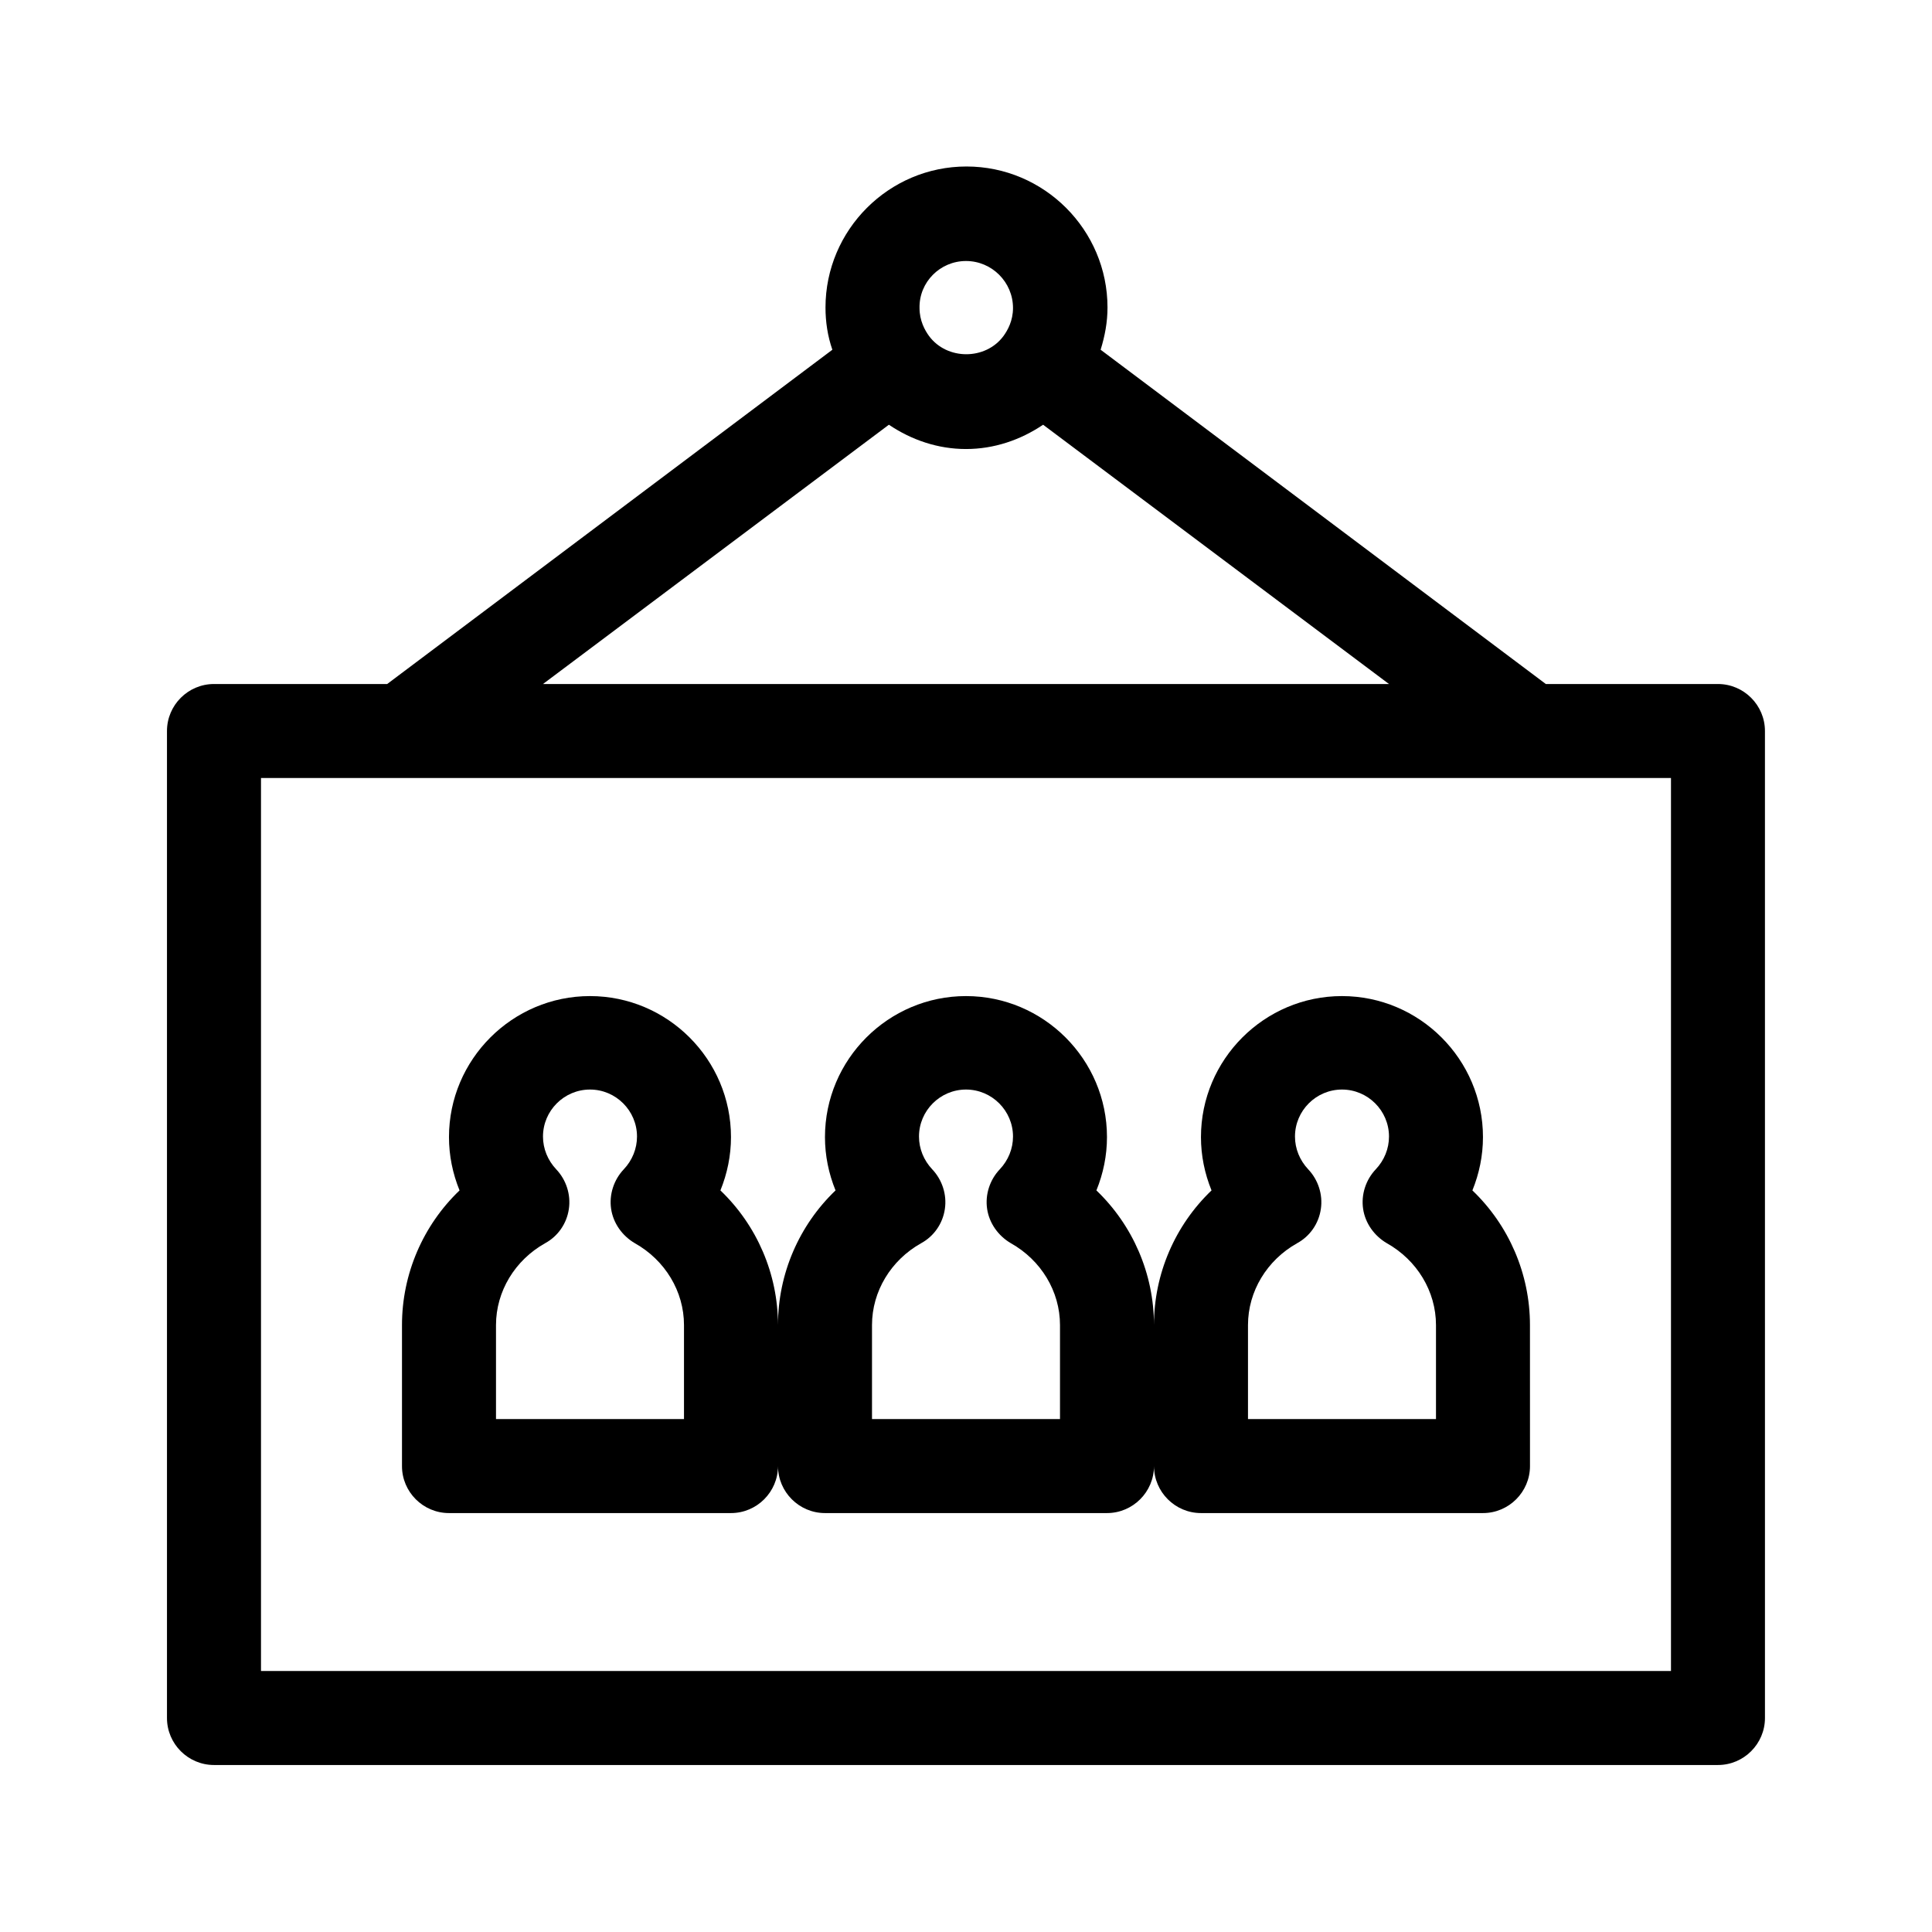 <?xml version="1.0" encoding="UTF-8"?>
<!-- Uploaded to: ICON Repo, www.svgrepo.com, Generator: ICON Repo Mixer Tools -->
<svg fill="#000000" width="800px" height="800px" version="1.1" viewBox="144 144 512 512" xmlns="http://www.w3.org/2000/svg">
 <g>
  <path d="m599.28 325.27h-45.621l-117.98-88.586c1.121-3.637 1.82-7.277 1.82-11.195 0-20.57-16.793-37.367-37.367-37.367-20.57 0-37.367 16.793-37.367 37.367 0 3.777 0.559 7.559 1.82 11.195l-117.98 88.586h-45.898c-6.856 0-12.457 5.598-12.457 12.457v261.56c0 6.856 5.598 12.457 12.457 12.457h398.57c6.856 0 12.457-5.598 12.457-12.457l-0.004-261.56c0-6.859-5.598-12.457-12.457-12.457zm-199.28-112.1c6.856 0 12.457 5.598 12.457 12.457 0 3.359-1.398 5.879-2.519 7.418-4.758 6.438-14.973 6.438-19.734 0-1.121-1.539-2.519-4.059-2.519-7.418-0.141-6.859 5.457-12.457 12.316-12.457zm-20.434 43.387c6.019 4.059 13.016 6.438 20.434 6.438s14.414-2.379 20.434-6.438l91.664 68.715-224.2-0.004zm207.26 330.27h-373.66v-236.65h373.66z"/>
  <path d="m262.99 544.98h74.73c6.856 0 12.457-5.598 12.457-12.457 0 6.856 5.598 12.457 12.457 12.457h74.73c6.856 0 12.457-5.598 12.457-12.457 0 6.856 5.598 12.457 12.457 12.457h74.73c6.856 0 12.457-5.598 12.457-12.457l-0.008-37.363c0-13.574-5.598-26.449-15.254-35.688 1.82-4.477 2.801-9.238 2.801-14.133 0-20.57-16.793-37.367-37.367-37.367-20.57 0-37.367 16.793-37.367 37.367 0 4.898 0.98 9.656 2.801 14.133-9.656 9.238-15.254 22.113-15.254 35.688 0-13.574-5.598-26.449-15.254-35.688 1.82-4.477 2.801-9.238 2.801-14.133 0-20.57-16.793-37.367-37.367-37.367-20.57 0-37.367 16.793-37.367 37.367 0 4.898 0.98 9.656 2.801 14.133-9.656 9.238-15.254 22.113-15.254 35.688 0-13.574-5.598-26.449-15.254-35.688 1.82-4.477 2.801-9.238 2.801-14.133 0-20.57-16.793-37.367-37.367-37.367-20.57 0-37.367 16.793-37.367 37.367 0 4.898 0.98 9.656 2.801 14.133-9.656 9.238-15.254 22.113-15.254 35.688v37.367c-0.004 6.856 5.594 12.453 12.453 12.453zm211.74-49.82c0-8.957 5.039-17.215 13.016-21.691 3.359-1.82 5.738-5.18 6.297-9.098 0.559-3.777-0.699-7.695-3.359-10.496-2.238-2.379-3.5-5.457-3.5-8.676 0-6.856 5.598-12.457 12.457-12.457 6.856 0 12.457 5.598 12.457 12.457 0 3.219-1.258 6.297-3.5 8.676-2.66 2.801-3.918 6.719-3.359 10.496 0.559 3.777 2.938 7.137 6.297 9.098 7.977 4.477 13.016 12.734 13.016 21.691v24.91h-49.82zm-99.641 0c0-8.957 5.039-17.215 13.016-21.691 3.359-1.82 5.738-5.18 6.297-9.098 0.559-3.777-0.699-7.695-3.359-10.496-2.238-2.379-3.5-5.457-3.5-8.676 0-6.856 5.598-12.457 12.457-12.457 6.856 0 12.457 5.598 12.457 12.457 0 3.219-1.258 6.297-3.5 8.676-2.66 2.801-3.918 6.719-3.359 10.496s2.938 7.137 6.297 9.098c7.977 4.477 13.016 12.734 13.016 21.691v24.91h-49.82zm-99.645 0c0-8.957 5.039-17.215 13.016-21.691 3.359-1.82 5.738-5.18 6.297-9.098 0.559-3.777-0.699-7.695-3.359-10.496-2.238-2.379-3.5-5.457-3.5-8.676 0-6.856 5.598-12.457 12.457-12.457 6.856 0 12.457 5.598 12.457 12.457 0 3.219-1.258 6.297-3.5 8.676-2.66 2.801-3.918 6.719-3.359 10.496s2.938 7.137 6.297 9.098c7.977 4.477 13.016 12.734 13.016 21.691v24.91h-49.82z"/>
 </g>
</svg>